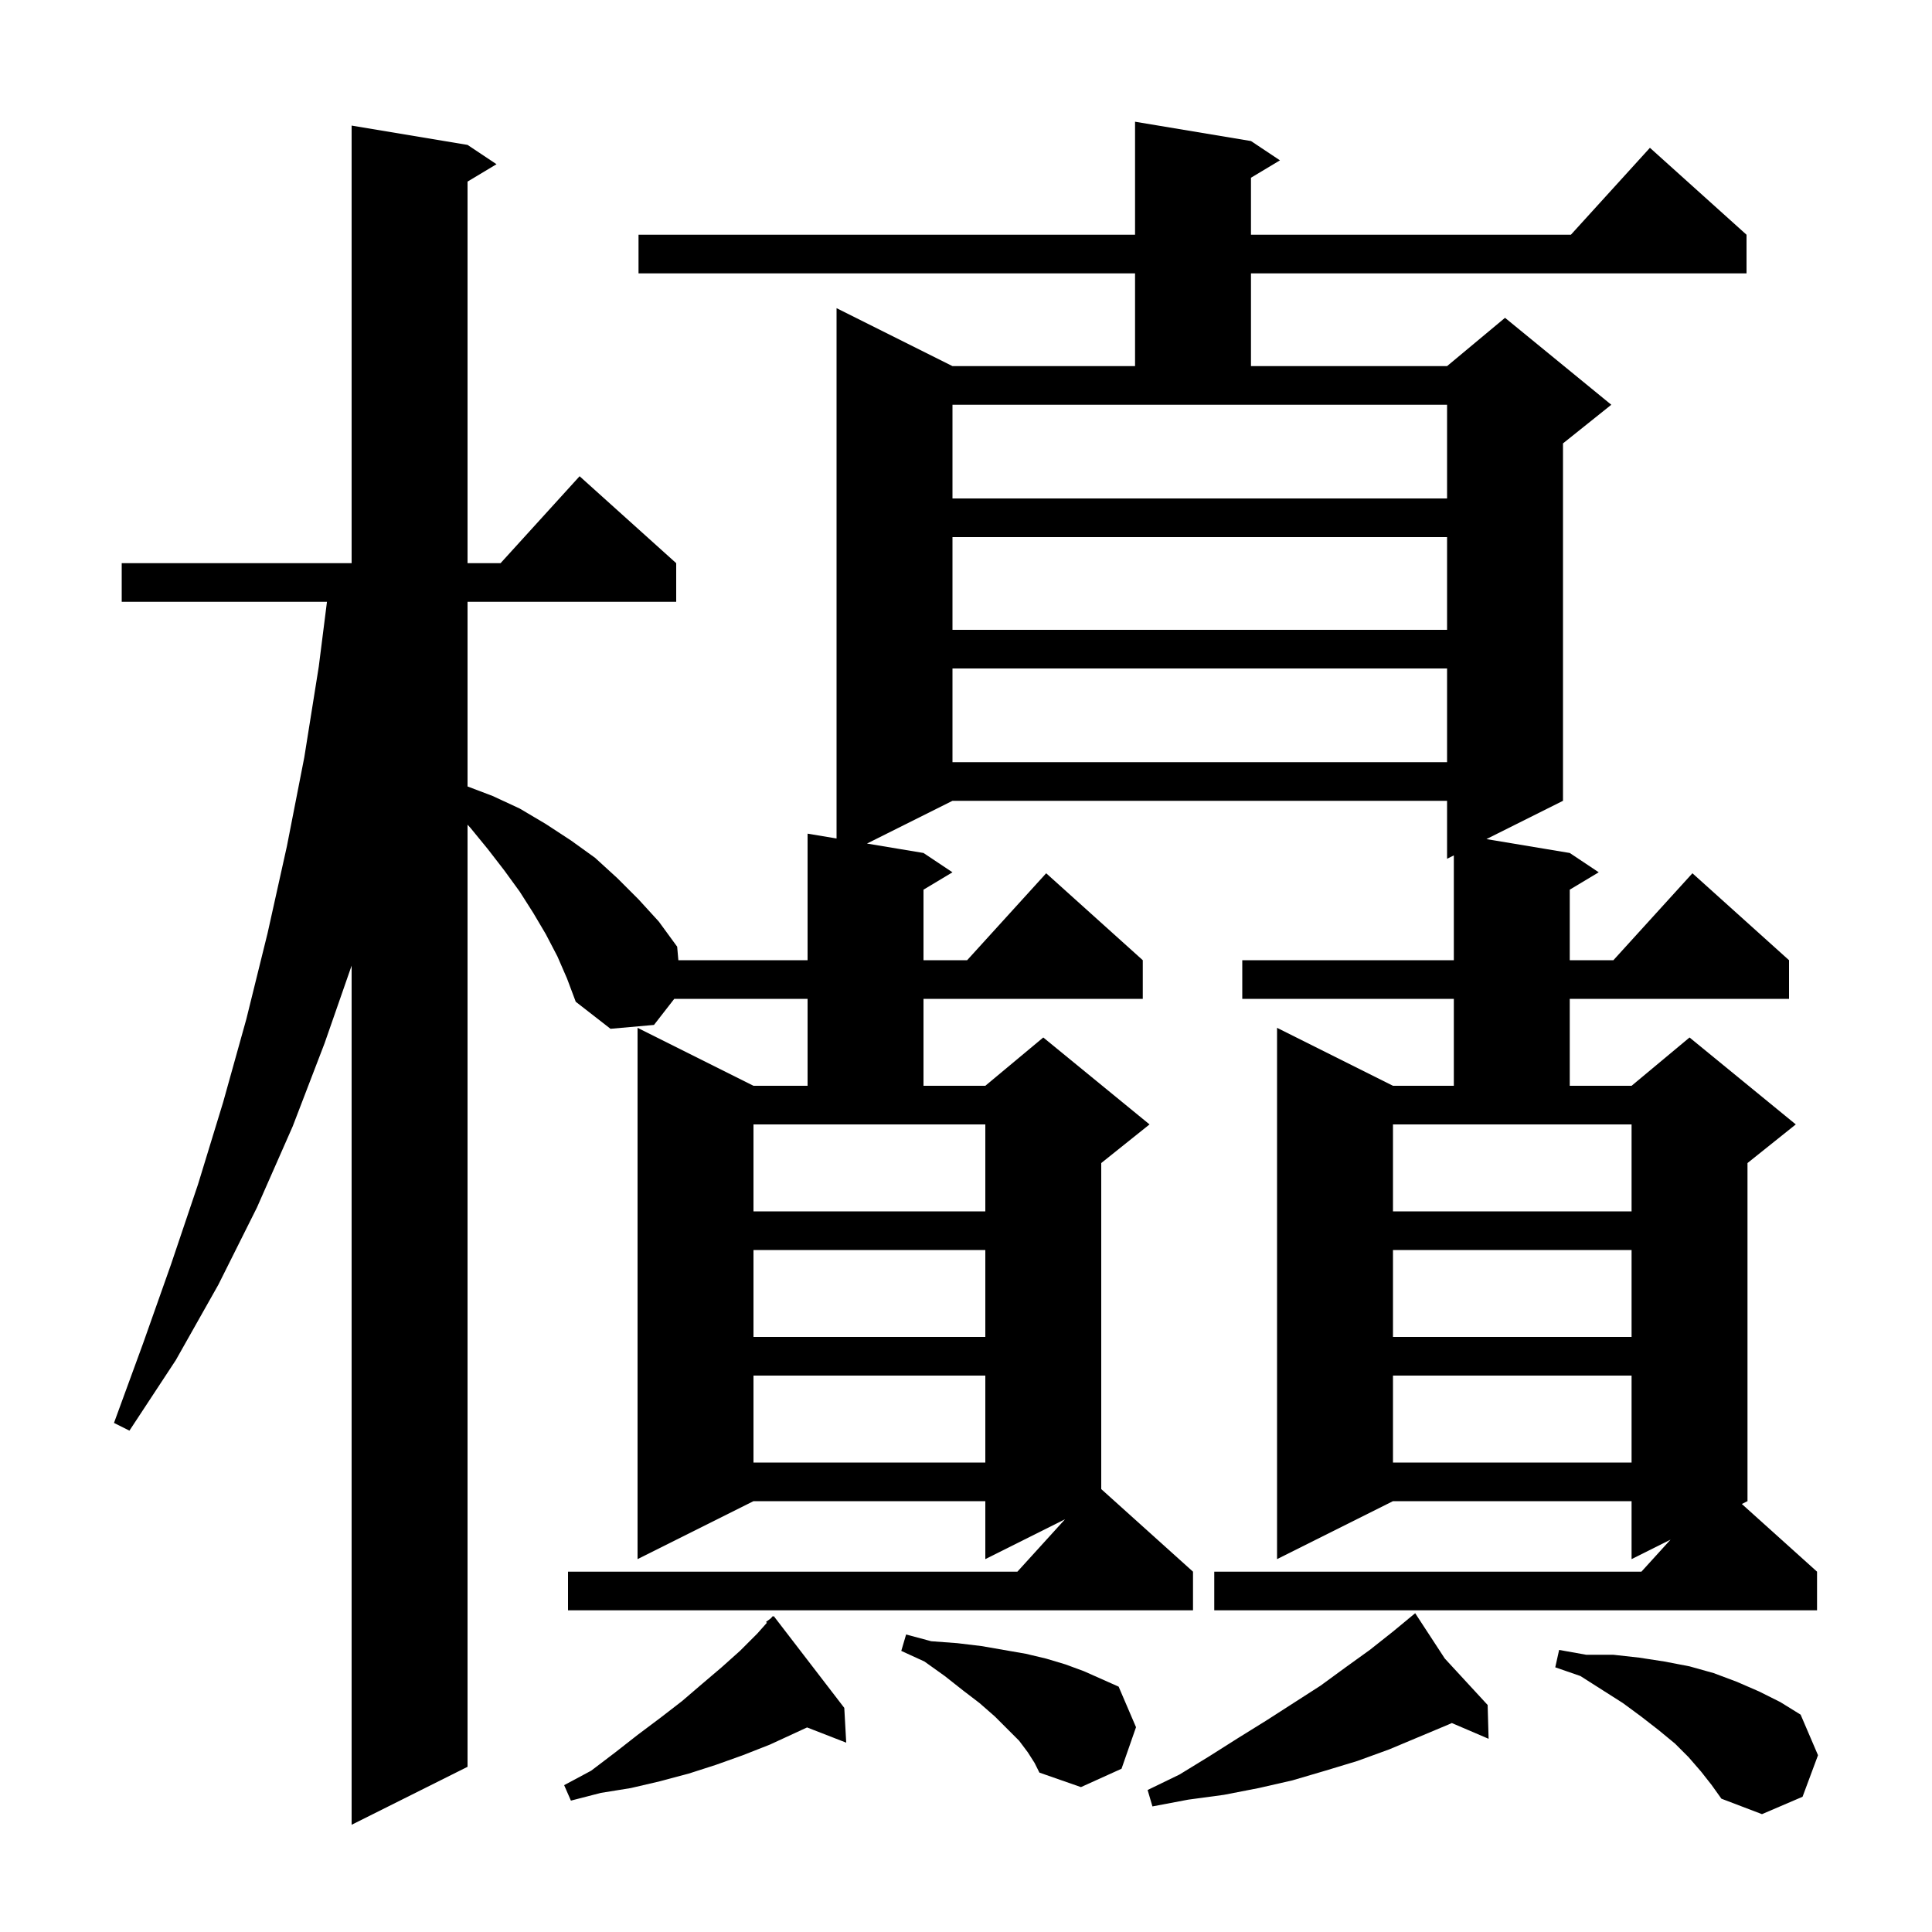 <svg xmlns="http://www.w3.org/2000/svg" xmlns:xlink="http://www.w3.org/1999/xlink" version="1.1" baseProfile="full" viewBox="0 0 200 200" width="200" height="200"><g fill="currentColor"><path d="M 57.7 99.0 L 56.5 96.7 L 55.2 94.5 L 53.8 92.3 L 52.2 90.1 L 50.5 87.9 L 48.7 85.7 L 48.4 85.37 L 48.4 182.9 L 36.4 188.9 L 36.4 99.961 L 33.6 108.0 L 30.3 116.6 L 26.6 125.0 L 22.6 133.0 L 18.2 140.8 L 13.4 148.1 L 11.8 147.3 L 14.8 139.1 L 17.7 130.9 L 20.5 122.6 L 23.1 114.1 L 25.5 105.5 L 27.7 96.6 L 29.7 87.6 L 31.5 78.4 L 33.0 69.0 L 33.847 62.3 L 12.6 62.3 L 12.6 58.3 L 36.4 58.3 L 36.4 13.0 L 48.4 15.0 L 51.4 17.0 L 48.4 18.8 L 48.4 58.3 L 51.818 58.3 L 60.0 49.3 L 70.0 58.3 L 70.0 62.3 L 48.4 62.3 L 48.4 81.414 L 51.0 82.4 L 53.8 83.7 L 56.5 85.3 L 59.1 87.0 L 61.6 88.8 L 63.9 90.9 L 66.1 93.1 L 68.2 95.4 L 70.1 98.0 L 70.224 99.4 L 83.6 99.4 L 83.6 86.3 L 86.6 86.8 L 86.6 31.9 L 98.6 37.9 L 117.5 37.9 L 117.5 28.3 L 66.1 28.3 L 66.1 24.3 L 117.5 24.3 L 117.5 12.6 L 129.5 14.6 L 132.5 16.6 L 129.5 18.4 L 129.5 24.3 L 162.618 24.3 L 170.8 15.3 L 180.8 24.3 L 180.8 28.3 L 129.5 28.3 L 129.5 37.9 L 149.8 37.9 L 155.8 32.9 L 166.8 41.9 L 161.8 45.9 L 161.8 82.9 L 153.875 86.862 L 162.5 88.3 L 165.5 90.3 L 162.5 92.1 L 162.5 99.4 L 167.018 99.4 L 175.2 90.4 L 185.2 99.4 L 185.2 103.4 L 162.5 103.4 L 162.5 112.4 L 168.9 112.4 L 174.9 107.4 L 185.9 116.4 L 180.9 120.4 L 180.9 155.4 L 180.314 155.693 L 188.1 162.7 L 188.1 166.7 L 125.7 166.7 L 125.7 162.7 L 169.918 162.7 L 172.933 159.383 L 168.9 161.4 L 168.9 155.4 L 144.2 155.4 L 132.2 161.4 L 132.2 106.4 L 144.2 112.4 L 150.5 112.4 L 150.5 103.4 L 128.6 103.4 L 128.6 99.4 L 150.5 99.4 L 150.5 88.55 L 149.8 88.9 L 149.8 82.9 L 98.6 82.9 L 89.75 87.325 L 95.6 88.3 L 98.6 90.3 L 95.6 92.1 L 95.6 99.4 L 100.118 99.4 L 108.3 90.4 L 118.3 99.4 L 118.3 103.4 L 95.6 103.4 L 95.6 112.4 L 102.0 112.4 L 108.0 107.4 L 119.0 116.4 L 114.0 120.4 L 114.0 154.15 L 123.5 162.7 L 123.5 166.7 L 58.8 166.7 L 58.8 162.7 L 105.318 162.7 L 110.25 157.275 L 102.0 161.4 L 102.0 155.4 L 78.0 155.4 L 66.0 161.4 L 66.0 106.4 L 78.0 112.4 L 83.6 112.4 L 83.6 103.4 L 69.8 103.4 L 67.7 106.1 L 63.2 106.5 L 59.6 103.7 L 58.7 101.3 Z M 176.1 183.4 L 174.8 181.9 L 173.4 180.5 L 171.7 179.1 L 169.9 177.7 L 168.0 176.3 L 163.6 173.5 L 161.0 172.6 L 161.4 170.8 L 164.2 171.3 L 167.0 171.3 L 169.7 171.6 L 172.3 172.0 L 174.9 172.5 L 177.4 173.2 L 179.8 174.1 L 182.1 175.1 L 184.3 176.2 L 186.4 177.5 L 188.2 181.7 L 186.6 186.0 L 182.4 187.8 L 178.2 186.2 L 177.2 184.8 Z M 149.566 171.692 L 154.0 176.5 L 154.1 180.0 L 150.292 178.368 L 150.0 178.5 L 143.8 181.1 L 140.5 182.3 L 137.2 183.3 L 133.8 184.3 L 130.3 185.1 L 126.7 185.8 L 123.0 186.3 L 119.3 187.0 L 118.8 185.3 L 122.1 183.7 L 125.2 181.8 L 128.2 179.9 L 131.1 178.1 L 136.7 174.5 L 139.3 172.6 L 141.8 170.8 L 144.2 168.9 L 145.776 167.598 L 145.7 167.5 L 145.784 167.591 L 146.5 167.0 Z M 87.4 176.8 L 87.6 180.4 L 83.548 178.824 L 79.7 180.6 L 76.9 181.7 L 74.1 182.7 L 71.3 183.6 L 68.3 184.4 L 65.3 185.1 L 62.2 185.6 L 59.1 186.4 L 58.4 184.8 L 61.2 183.3 L 63.7 181.4 L 66.0 179.6 L 68.4 177.8 L 70.6 176.1 L 72.7 174.3 L 74.7 172.6 L 76.6 170.9 L 78.4 169.1 L 79.384 167.993 L 79.3 167.9 L 79.8 167.525 L 80.0 167.3 L 80.037 167.347 L 80.1 167.3 Z M 106.4 181.4 L 105.5 180.2 L 103.0 177.7 L 101.4 176.3 L 99.7 175.0 L 97.8 173.5 L 95.7 172.0 L 93.3 170.9 L 93.8 169.2 L 96.4 169.9 L 99.1 170.1 L 101.6 170.4 L 106.2 171.2 L 108.3 171.7 L 110.3 172.3 L 112.2 173.0 L 115.8 174.6 L 117.6 178.8 L 116.1 183.1 L 111.9 185.0 L 107.6 183.5 L 107.1 182.5 Z M 144.2 142.4 L 144.2 151.4 L 168.9 151.4 L 168.9 142.4 Z M 78.0 142.4 L 78.0 151.4 L 102.0 151.4 L 102.0 142.4 Z M 144.2 129.4 L 144.2 138.4 L 168.9 138.4 L 168.9 129.4 Z M 78.0 129.4 L 78.0 138.4 L 102.0 138.4 L 102.0 129.4 Z M 144.2 125.4 L 168.9 125.4 L 168.9 116.4 L 144.2 116.4 Z M 78.0 125.4 L 102.0 125.4 L 102.0 116.4 L 78.0 116.4 Z M 98.6 69.2 L 98.6 78.9 L 149.8 78.9 L 149.8 69.2 Z M 98.6 55.6 L 98.6 65.2 L 149.8 65.2 L 149.8 55.6 Z M 98.6 51.6 L 149.8 51.6 L 149.8 41.9 L 98.6 41.9 Z "/></g></svg>